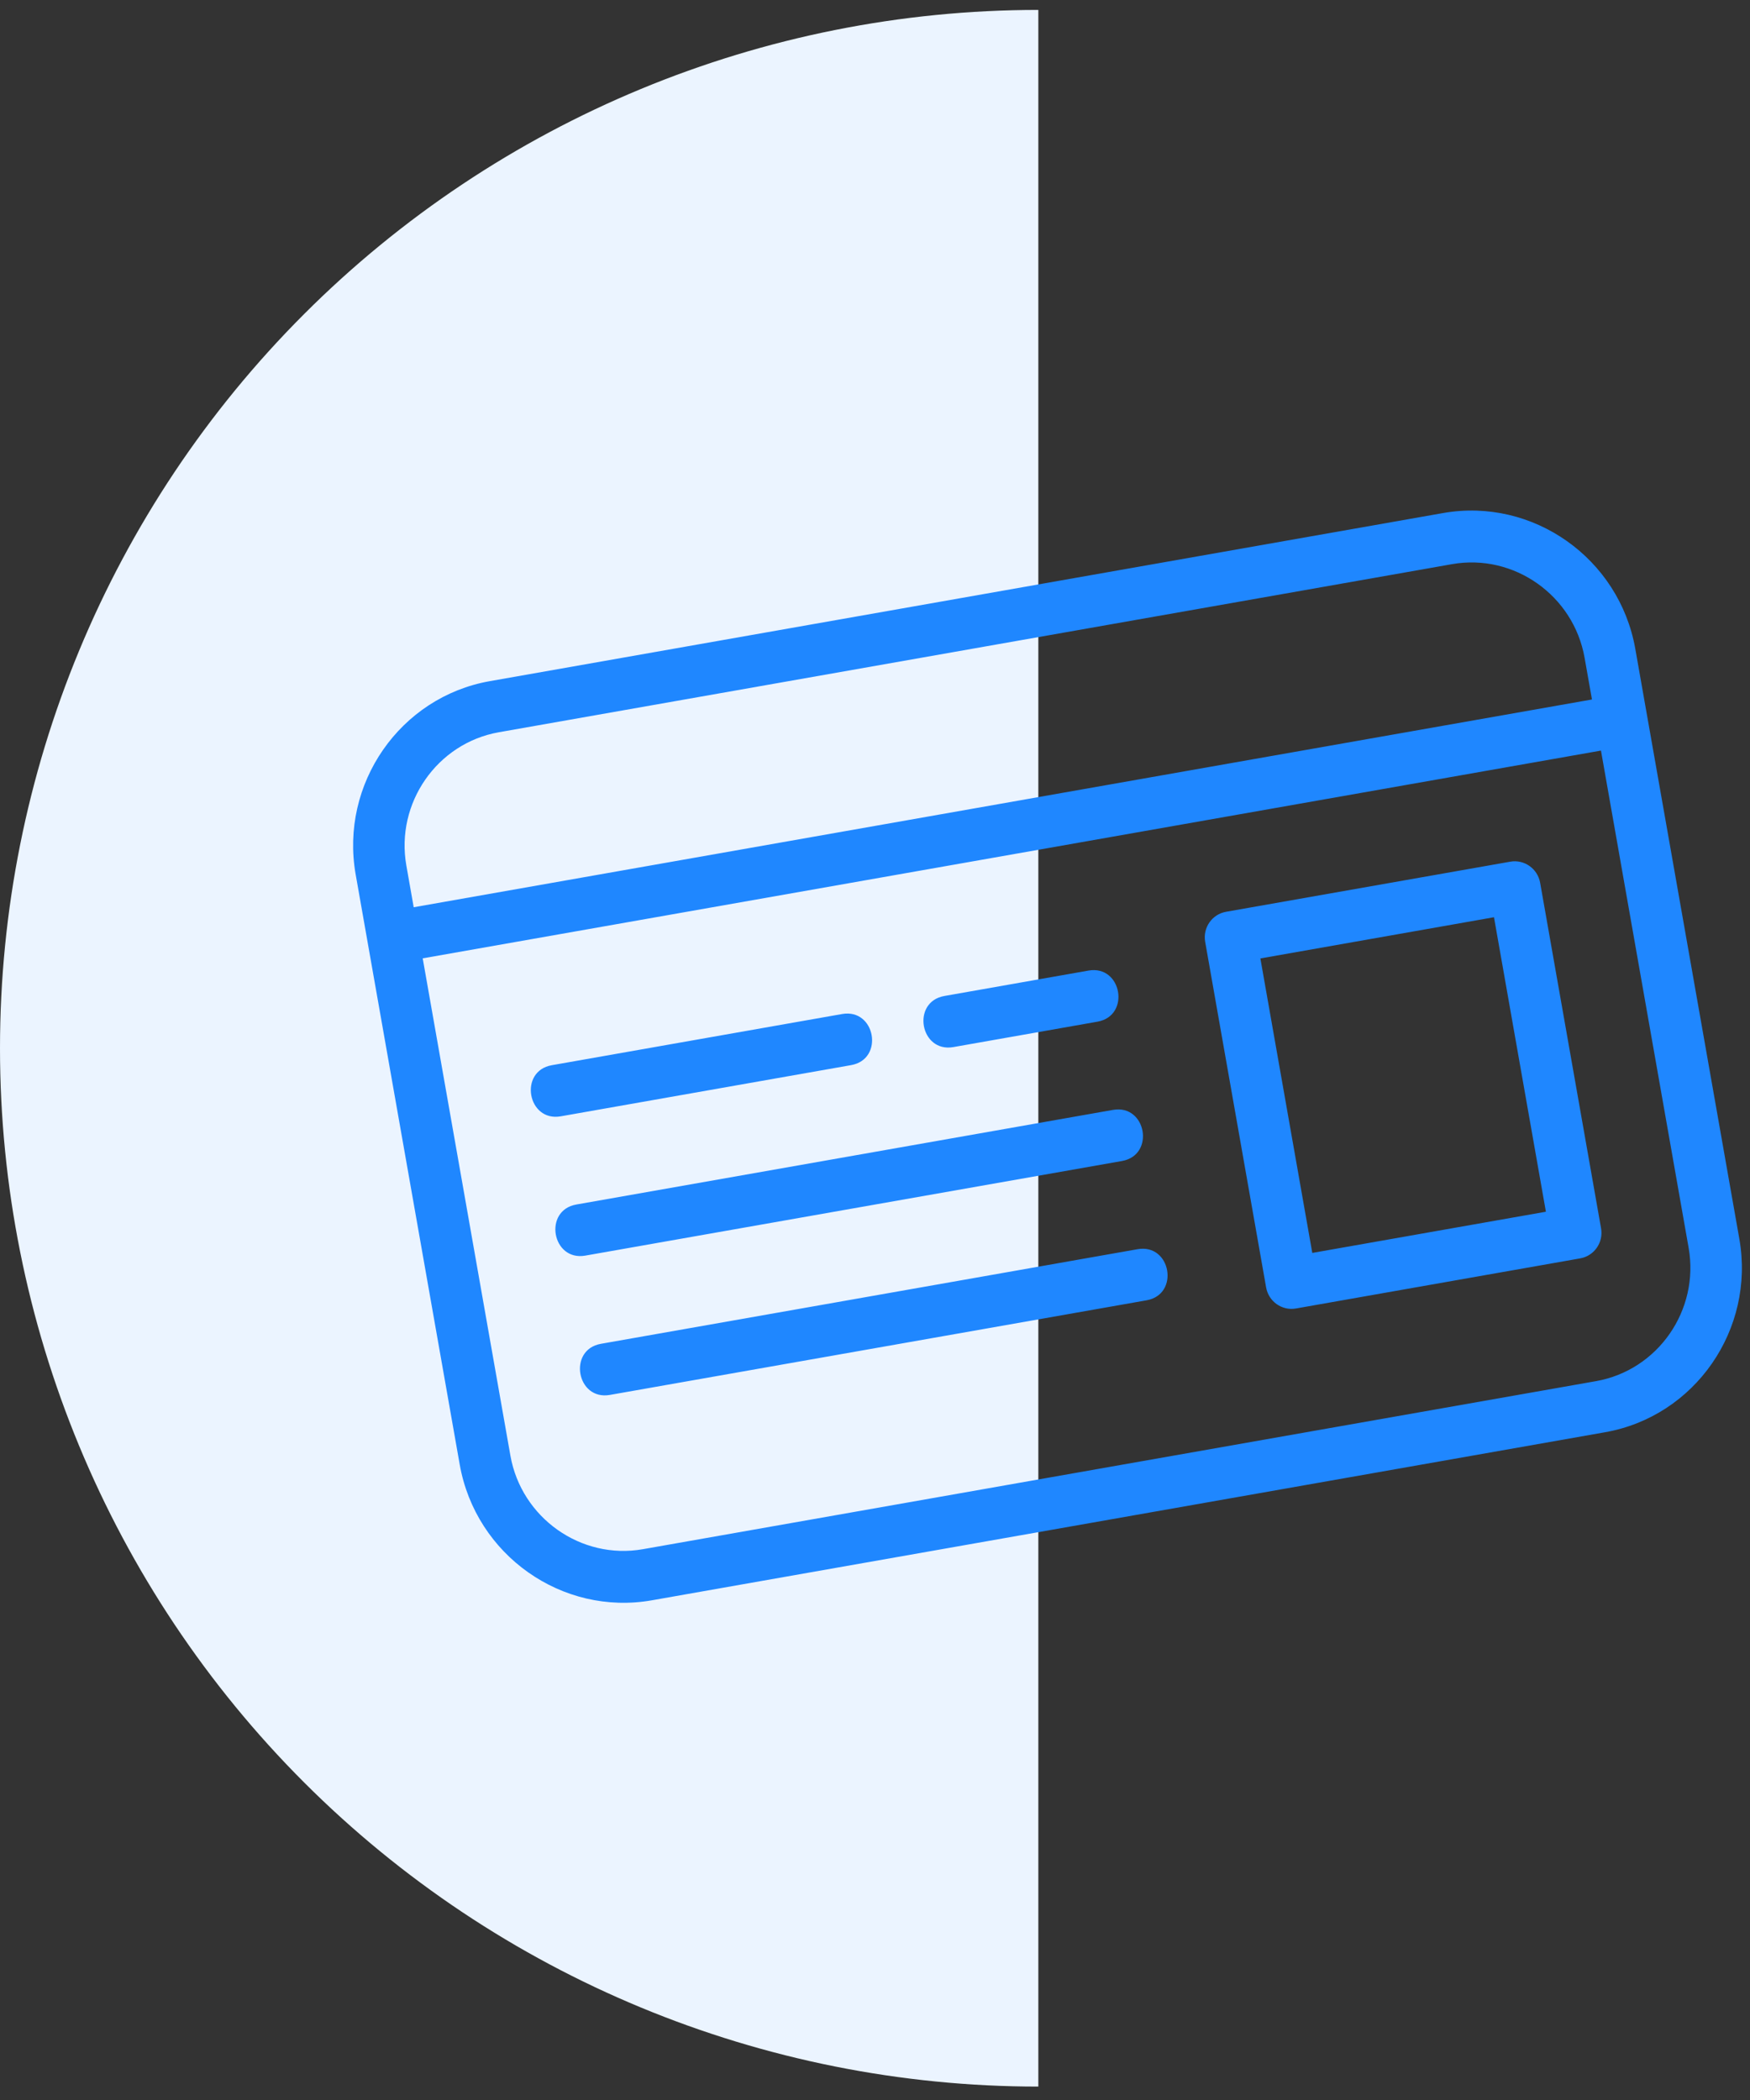 <svg width="75" height="90" viewBox="0 0 75 90" fill="none" xmlns="http://www.w3.org/2000/svg">
<rect x="0" y="0" width="75" height="90" fill="#333333" stroke="none"/>
<path d="M44.5 0.425C32.698 0.425 21.379 5.113 13.034 13.459C4.688 21.804 -1.57001e-06 33.123 -1.94516e-06 44.925C-2.32031e-06 56.727 4.688 68.046 13.034 76.391C21.379 84.736 32.698 89.425 44.5 89.425L44.5 44.925L44.5 0.425Z" fill="#EBF4FF"/>
<path d="M25.086 53.812C23.656 54.064 23.27 51.874 24.7 51.622L47.7 47.567C49.13 47.315 49.516 49.505 48.086 49.757L25.086 53.812ZM52.543 39.077L64.727 36.929C65.326 36.823 65.899 37.228 66.006 37.833L68.617 52.643C68.724 53.248 68.324 53.824 67.724 53.93L55.541 56.078C54.941 56.184 54.368 55.779 54.262 55.174L51.65 40.364C51.544 39.759 51.944 39.183 52.543 39.077ZM64.028 39.31L54.016 41.076L56.241 53.697L66.253 51.931L64.028 39.31ZM24.034 47.842C22.604 48.094 22.218 45.904 23.648 45.652L36.091 43.458C37.52 43.206 37.907 45.396 36.477 45.648L24.034 47.842ZM40.86 44.875C39.43 45.127 39.044 42.937 40.474 42.685L46.649 41.596C48.079 41.344 48.465 43.534 47.035 43.786L40.86 44.875ZM26.14 59.782C24.71 60.035 24.324 57.844 25.753 57.592L48.754 53.537C50.184 53.285 50.57 55.475 49.14 55.727L26.14 59.782ZM17.73 38.882L68.227 29.978L67.911 28.19C67.44 25.518 64.882 23.711 62.232 24.178L21.38 31.382C18.73 31.849 16.944 34.422 17.415 37.094L17.73 38.882ZM68.613 32.168L18.116 41.072L21.874 62.382C22.345 65.054 24.903 66.861 27.553 66.394L68.405 59.191C71.055 58.723 72.841 56.15 72.37 53.478L68.613 32.168ZM15.243 37.477C14.559 33.596 17.145 29.87 20.994 29.192L61.846 21.988C65.695 21.31 69.399 23.926 70.084 27.807L74.543 53.095C75.227 56.976 72.641 60.702 68.792 61.381L27.94 68.584C24.091 69.263 20.387 66.646 19.702 62.765L15.243 37.477Z" fill="#1F87FF"/>
</svg>
